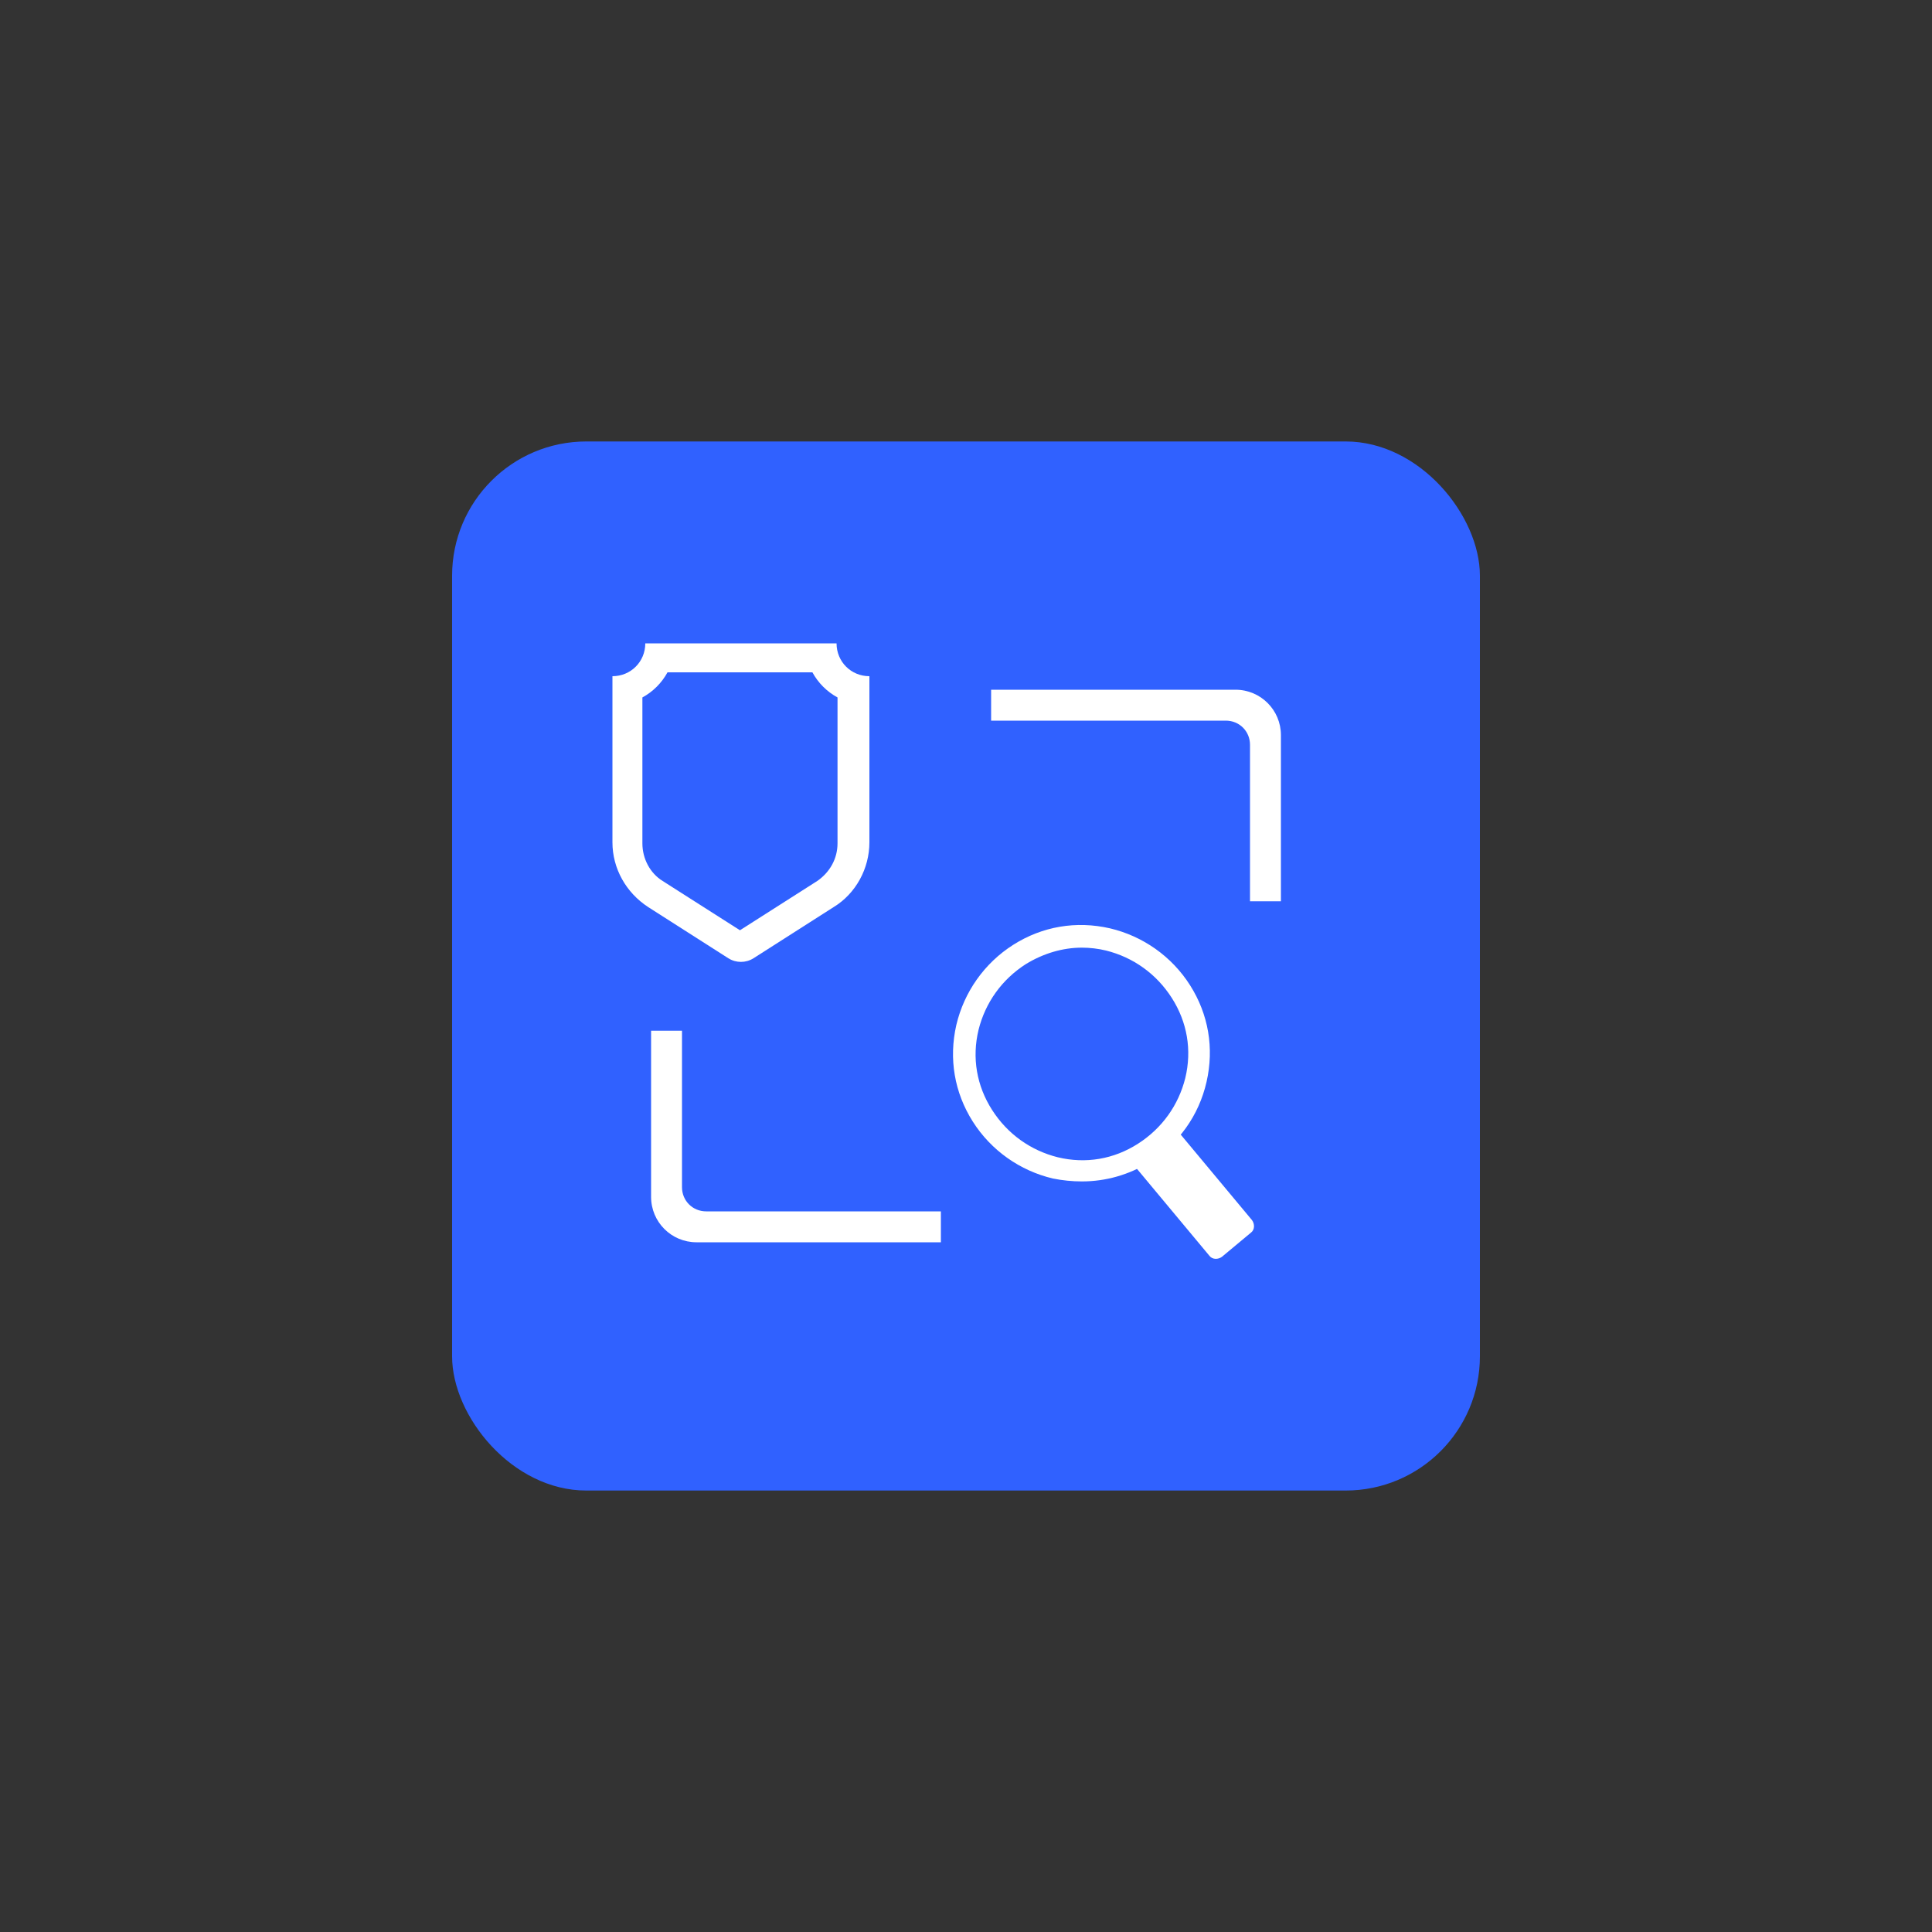 <?xml version="1.0" encoding="UTF-8"?>
<svg id="Livello_1" xmlns="http://www.w3.org/2000/svg" version="1.1" viewBox="0 0 200 200">
  <rect x="0" y="0" width="200" height="200" fill="#333333" stroke="none"/>
  <!-- Generator: Adobe Illustrator 29.8.1, SVG Export Plug-In . SVG Version: 2.1.1 Build 2)  -->
  <defs>
    <style>
      .st0 {
        fill: #3061ff;
      }

      .st1 {
        fill: #fff;
      }
    </style>
  </defs>
  <rect class="st0" x="46.8" y="45.7" width="106.4" height="108.6" rx="13.9" ry="13.9"/>
  <g>
    <path class="st1" d="M129.4,93.4v-16.3c0-1.4-1.1-2.5-2.5-2.5h-24.3s0-3.2,0-3.2h25.3c2.6,0,4.7,2.1,4.7,4.7v17.2s-3.2,0-3.2,0Z"/>
    <path class="st1" d="M70.6,106.6v16.3c0,1.4,1.1,2.5,2.5,2.5h24.3s0,3.2,0,3.2h-25.3c-2.6,0-4.7-2.1-4.7-4.7v-17.2s3.2,0,3.2,0Z"/>
  </g>
  <path class="st1" d="M86.4,66.6h0s-9.8,0-9.8,0h-9.8c0,1.9-1.5,3.4-3.4,3.4h0v17.2c0,2.7,1.4,5.2,3.7,6.7l8.3,5.3c.8.5,1.8.5,2.6,0l8.3-5.3c2.3-1.4,3.7-4,3.7-6.7v-17.2c-1.9,0-3.4-1.5-3.4-3.4ZM86.7,87.3c0,1.6-.8,3-2.1,3.9l-8,5.1-8-5.1c-1.3-.8-2.1-2.3-2.1-3.9v-15.1c1.1-.6,2-1.5,2.6-2.6h15c.6,1.1,1.5,2,2.6,2.6v15.1Z"/>
  <g>
    <path class="st1" d="M129.5,127.6l-3,2.5c-.4.3-1,.3-1.3-.1l-8-9.6c-.3-.4-.3-1,.1-1.3l3-2.5c.4-.3,1-.3,1.3.1l8,9.6c.3.4.3,1-.1,1.3Z"/>
    <path class="st1" d="M112,122.3c-1,0-2-.1-3-.3-3.4-.8-6.4-2.9-8.3-5.9-1.9-3-2.5-6.5-1.7-10h0c.8-3.4,2.9-6.4,5.9-8.3,3-1.9,6.5-2.5,10-1.7,3.4.8,6.4,2.9,8.3,5.9,1.9,3,2.5,6.5,1.7,10s-2.9,6.4-5.9,8.3c-2.1,1.3-4.5,2-7,2ZM112,98.1c-2,0-4,.6-5.8,1.7-2.5,1.6-4.2,4-4.9,6.8-.7,2.9-.2,5.8,1.4,8.3,1.6,2.5,4,4.2,6.8,4.9,2.9.7,5.8.2,8.3-1.4,2.5-1.6,4.2-4,4.9-6.8.7-2.9.2-5.8-1.4-8.3-1.6-2.5-4-4.2-6.8-4.9-.8-.2-1.7-.3-2.5-.3Z"/>
  </g>
</svg>